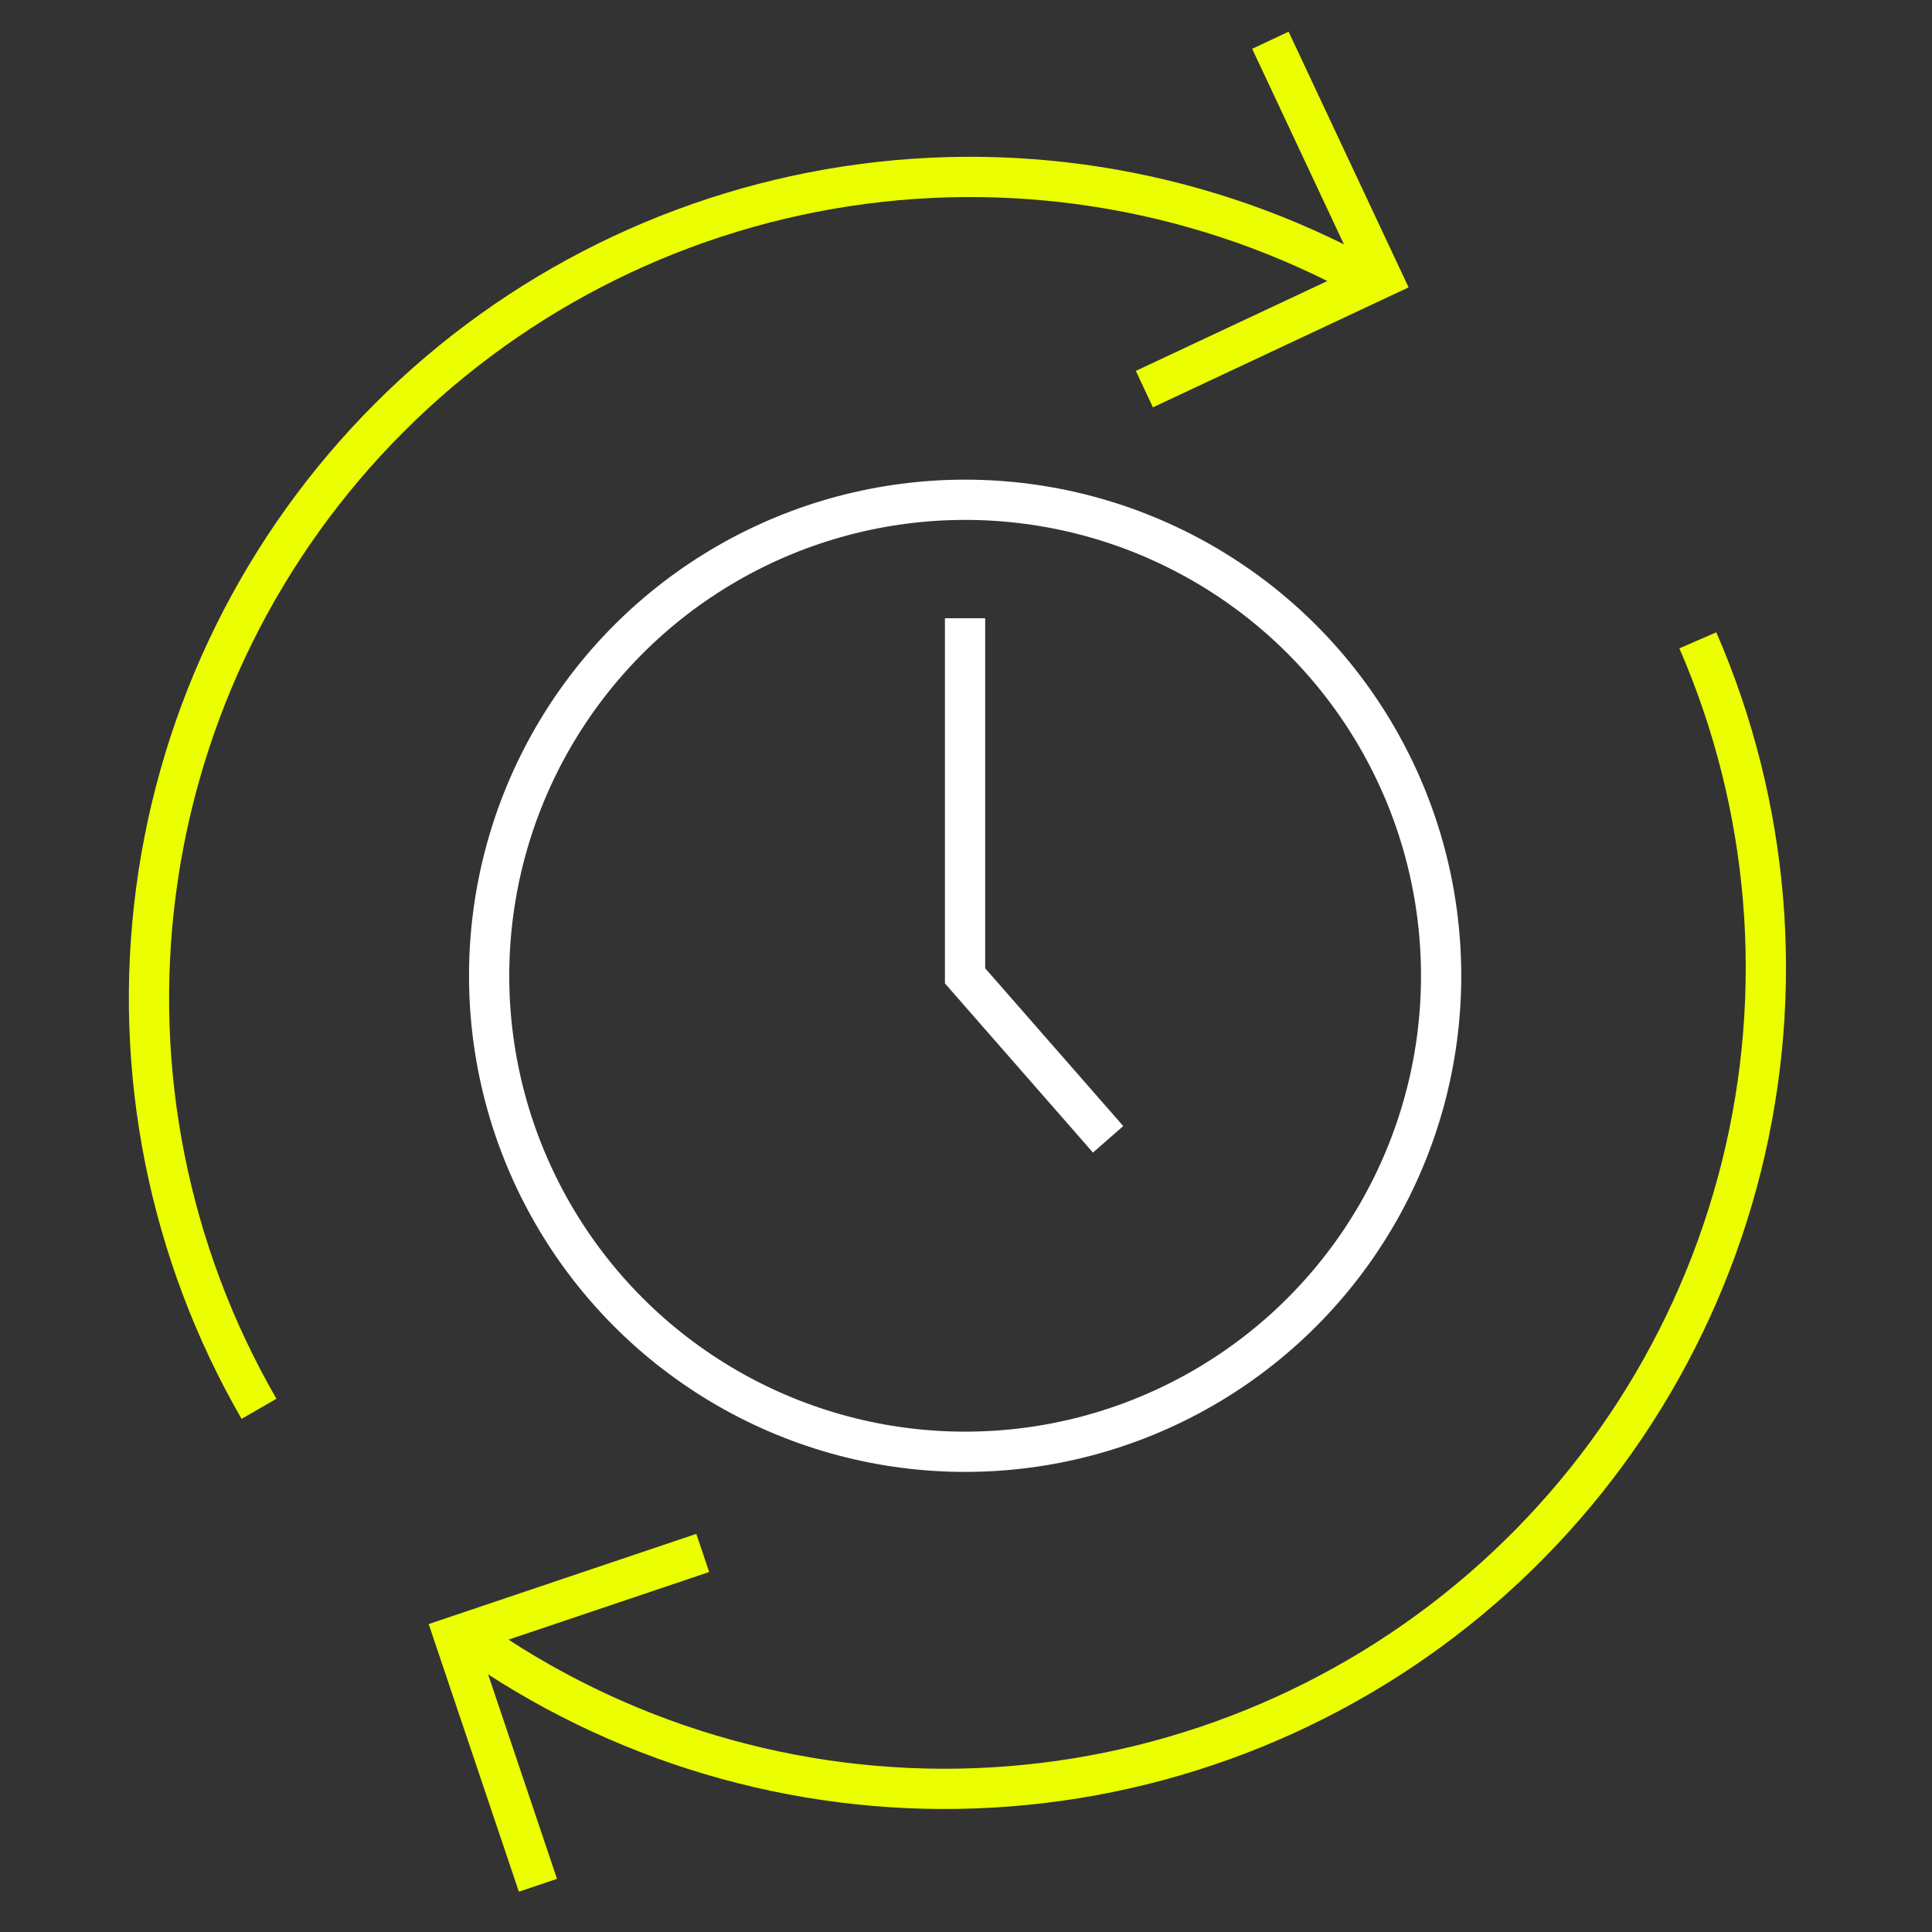 <svg width="96" height="96" viewBox="0 0 96 96" fill="none" xmlns="http://www.w3.org/2000/svg">
<rect x="0" y="0" width="96" height="96" fill="#333333" stroke="none"/>
<g clip-path="url(#clip0_850_181297)">
<circle cx="47.957" cy="48.486" r="23.652" stroke="white" stroke-width="2"/>
<path d="M47.953 30.719V48.489L55.061 56.612" stroke="white" stroke-width="2"/>
<path d="M12.87 70.003C8.378 62.223 6.579 53.179 7.752 44.273C8.924 35.366 13.003 27.096 19.355 20.744C25.707 14.391 33.977 10.313 42.884 9.14C51.79 7.968 60.835 9.767 68.614 14.258" stroke="#EBFF00" stroke-width="2"/>
<path d="M63.125 2L68.662 13.799L56.863 19.335" stroke="#EBFF00" stroke-width="2" stroke-miterlimit="10"/>
<path d="M84.365 31.818C87.945 40.057 88.706 49.247 86.531 57.963C84.355 66.679 79.364 74.433 72.332 80.023C65.301 85.614 56.621 88.728 47.639 88.882C38.657 89.037 29.875 86.223 22.655 80.878" stroke="#EBFF00" stroke-width="2"/>
<path d="M26.73 93.678L22.568 81.327L34.919 77.165" stroke="#EBFF00" stroke-width="2" stroke-miterlimit="10"/>
</g>
<defs>
<clipPath id="clip0_850_181297">
<rect width="96" height="96" fill="white"/>
</clipPath>
</defs>
</svg>
